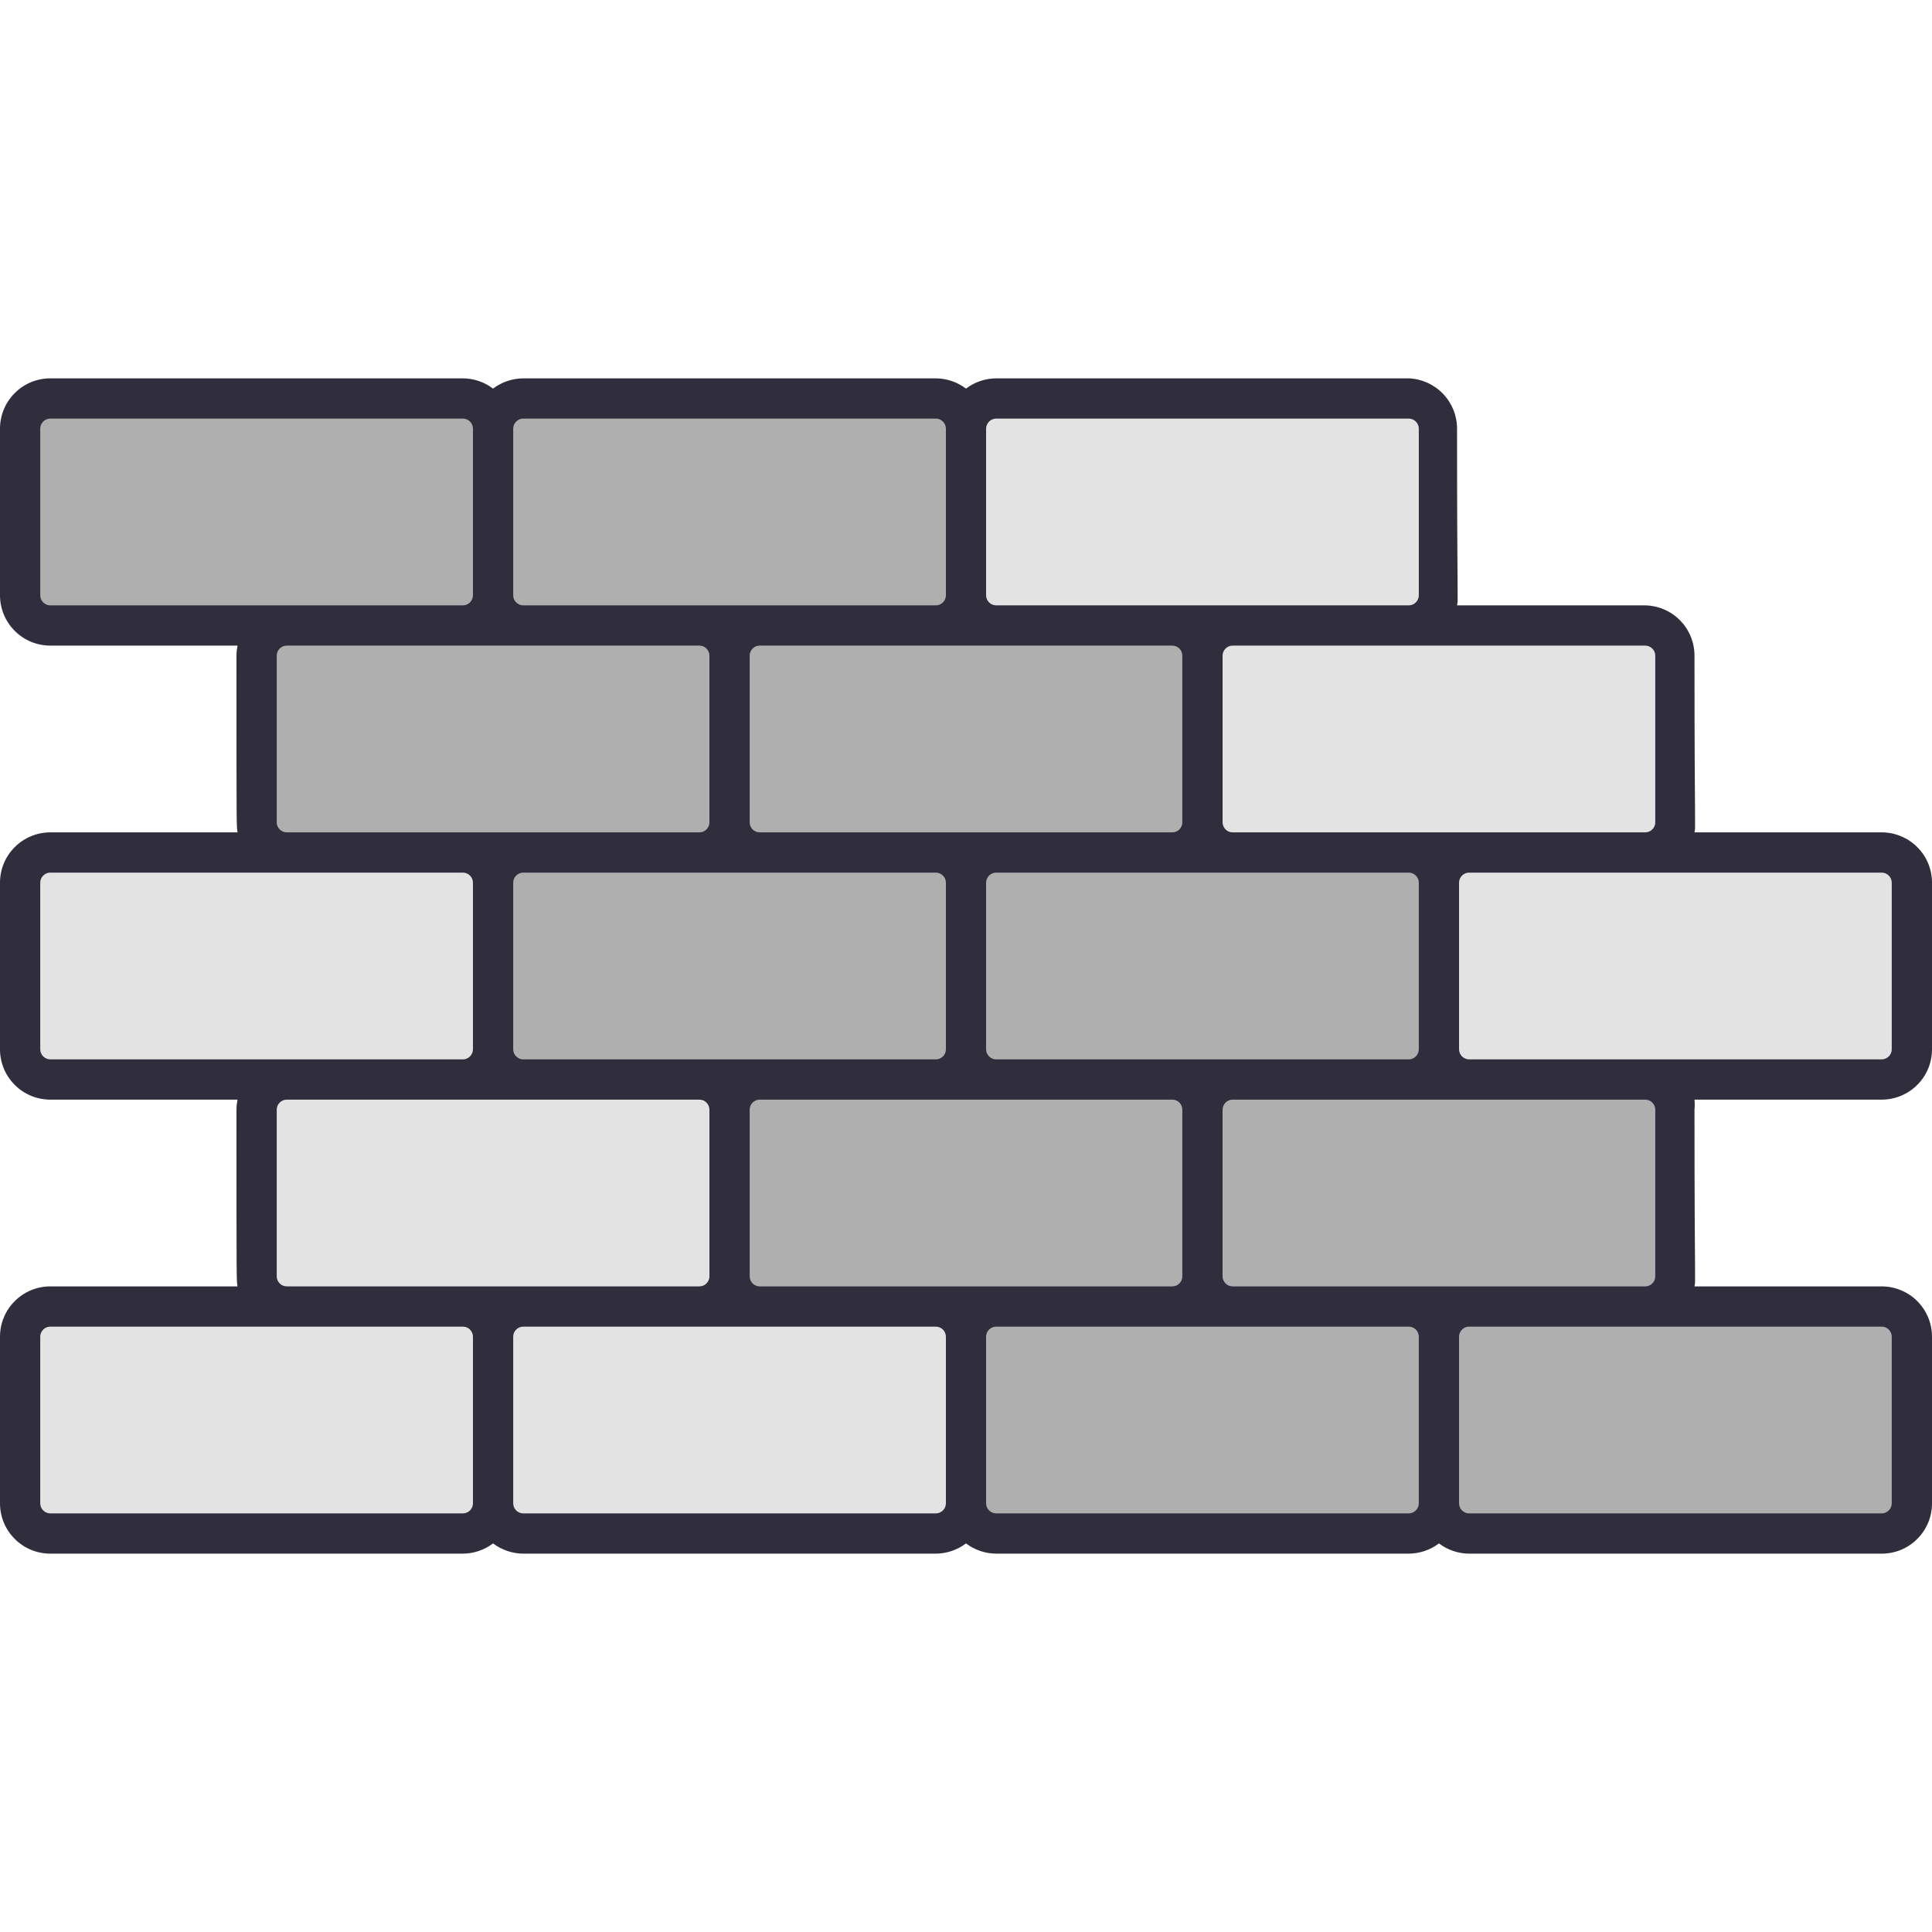 <svg width="30" height="30" viewBox="0 0 30 30" fill="none" xmlns="http://www.w3.org/2000/svg">
<g id="bricks" clip-path="url(#clip0_203_878)">
<path id="Vector" d="M7.188 6.188H0.781C0.522 6.188 0.312 6.397 0.312 6.656V9.244C0.312 9.503 0.522 9.713 0.781 9.713H7.188C7.446 9.713 7.656 9.503 7.656 9.244V6.656C7.656 6.397 7.446 6.188 7.188 6.188Z" fill="#AFAFAF"/>
<path id="Vector_2" d="M14.531 6.188H8.125C7.866 6.188 7.656 6.397 7.656 6.656V9.244C7.656 9.503 7.866 9.713 8.125 9.713H14.531C14.79 9.713 15 9.503 15 9.244V6.656C15 6.397 14.79 6.188 14.531 6.188Z" fill="#AFAFAF"/>
<path id="Vector_3" d="M21.875 6.188H15.469C15.21 6.188 15 6.397 15 6.656V9.244C15 9.503 15.21 9.713 15.469 9.713H21.875C22.134 9.713 22.344 9.503 22.344 9.244V6.656C22.344 6.397 22.134 6.188 21.875 6.188Z" fill="#E3E3E3"/>
<path id="Vector_4" d="M7.188 13.237H0.781C0.522 13.237 0.312 13.447 0.312 13.706V16.294C0.312 16.552 0.522 16.762 0.781 16.762H7.188C7.446 16.762 7.656 16.552 7.656 16.294V13.706C7.656 13.447 7.446 13.237 7.188 13.237Z" fill="#E3E3E3"/>
<path id="Vector_5" d="M14.531 13.237H8.125C7.866 13.237 7.656 13.447 7.656 13.706V16.294C7.656 16.552 7.866 16.762 8.125 16.762H14.531C14.79 16.762 15 16.552 15 16.294V13.706C15 13.447 14.79 13.237 14.531 13.237Z" fill="#AFAFAF"/>
<path id="Vector_6" d="M21.875 13.237H15.469C15.21 13.237 15 13.447 15 13.706V16.294C15 16.552 15.21 16.762 15.469 16.762H21.875C22.134 16.762 22.344 16.552 22.344 16.294V13.706C22.344 13.447 22.134 13.237 21.875 13.237Z" fill="#AFAFAF"/>
<path id="Vector_7" d="M29.219 13.237H22.812C22.554 13.237 22.344 13.447 22.344 13.706V16.294C22.344 16.552 22.554 16.762 22.812 16.762H29.219C29.478 16.762 29.688 16.552 29.688 16.294V13.706C29.688 13.447 29.478 13.237 29.219 13.237Z" fill="#E3E3E3"/>
<path id="Vector_8" d="M10.859 9.713H4.453C4.194 9.713 3.984 9.923 3.984 10.182V12.769C3.984 13.028 4.194 13.238 4.453 13.238H10.859C11.118 13.238 11.328 13.028 11.328 12.769V10.182C11.328 9.923 11.118 9.713 10.859 9.713Z" fill="#AFAFAF"/>
<path id="Vector_9" d="M18.203 9.713H11.797C11.538 9.713 11.328 9.923 11.328 10.182V12.769C11.328 13.028 11.538 13.238 11.797 13.238H18.203C18.462 13.238 18.672 13.028 18.672 12.769V10.182C18.672 9.923 18.462 9.713 18.203 9.713Z" fill="#AFAFAF"/>
<path id="Vector_10" d="M25.547 9.713H19.141C18.882 9.713 18.672 9.923 18.672 10.182V12.769C18.672 13.028 18.882 13.238 19.141 13.238H25.547C25.806 13.238 26.016 13.028 26.016 12.769V10.182C26.016 9.923 25.806 9.713 25.547 9.713Z" fill="#E3E3E3"/>
<path id="Vector_11" d="M7.188 20.287H0.781C0.522 20.287 0.312 20.497 0.312 20.756V23.343C0.312 23.602 0.522 23.812 0.781 23.812H7.188C7.446 23.812 7.656 23.602 7.656 23.343V20.756C7.656 20.497 7.446 20.287 7.188 20.287Z" fill="#E3E3E3"/>
<path id="Vector_12" d="M14.531 20.287H8.125C7.866 20.287 7.656 20.497 7.656 20.756V23.343C7.656 23.602 7.866 23.812 8.125 23.812H14.531C14.79 23.812 15 23.602 15 23.343V20.756C15 20.497 14.79 20.287 14.531 20.287Z" fill="#E3E3E3"/>
<path id="Vector_13" d="M21.875 20.287H15.469C15.21 20.287 15 20.497 15 20.756V23.343C15 23.602 15.21 23.812 15.469 23.812H21.875C22.134 23.812 22.344 23.602 22.344 23.343V20.756C22.344 20.497 22.134 20.287 21.875 20.287Z" fill="#AFAFAF"/>
<path id="Vector_14" d="M29.219 20.287H22.812C22.554 20.287 22.344 20.497 22.344 20.756V23.343C22.344 23.602 22.554 23.812 22.812 23.812H29.219C29.478 23.812 29.688 23.602 29.688 23.343V20.756C29.688 20.497 29.478 20.287 29.219 20.287Z" fill="#AFAFAF"/>
<path id="Vector_15" d="M10.859 16.763H4.453C4.194 16.763 3.984 16.973 3.984 17.231V19.819C3.984 20.078 4.194 20.288 4.453 20.288H10.859C11.118 20.288 11.328 20.078 11.328 19.819V17.231C11.328 16.973 11.118 16.763 10.859 16.763Z" fill="#E3E3E3"/>
<path id="Vector_16" d="M18.203 16.763H11.797C11.538 16.763 11.328 16.973 11.328 17.231V19.819C11.328 20.078 11.538 20.288 11.797 20.288H18.203C18.462 20.288 18.672 20.078 18.672 19.819V17.231C18.672 16.973 18.462 16.763 18.203 16.763Z" fill="#AFAFAF"/>
<path id="Vector_17" d="M25.547 16.763H19.141C18.882 16.763 18.672 16.973 18.672 17.231V19.819C18.672 20.078 18.882 20.288 19.141 20.288H25.547C25.806 20.288 26.016 20.078 26.016 19.819V17.231C26.016 16.973 25.806 16.763 25.547 16.763Z" fill="#AFAFAF"/>
<path id="Vector_18" d="M30 16.294V13.706C30 13.604 29.98 13.502 29.941 13.407C29.901 13.312 29.844 13.226 29.771 13.154C29.699 13.081 29.613 13.024 29.518 12.985C29.423 12.945 29.321 12.925 29.219 12.925H26.312C26.334 12.816 26.312 12.994 26.312 10.181C26.312 9.974 26.23 9.775 26.084 9.629C25.937 9.482 25.738 9.4 25.531 9.4H22.625C22.647 9.291 22.625 9.469 22.625 6.656C22.625 6.454 22.547 6.26 22.407 6.115C22.267 5.969 22.077 5.883 21.875 5.875H15.469C15.299 5.876 15.135 5.932 15 6.034C14.865 5.932 14.701 5.876 14.531 5.875H8.125C7.956 5.876 7.791 5.932 7.656 6.034C7.521 5.932 7.357 5.876 7.188 5.875H0.781C0.574 5.875 0.375 5.957 0.229 6.104C0.082 6.25 0 6.449 0 6.656L0 9.244C0 9.451 0.082 9.65 0.229 9.796C0.375 9.943 0.574 10.025 0.781 10.025H3.688C3.678 10.076 3.672 10.129 3.672 10.181C3.672 12.919 3.672 12.812 3.688 12.925H0.781C0.574 12.925 0.375 13.007 0.229 13.154C0.082 13.3 0 13.499 0 13.706L0 16.294C0 16.501 0.082 16.7 0.229 16.846C0.375 16.993 0.574 17.075 0.781 17.075H3.688C3.678 17.127 3.672 17.179 3.672 17.231C3.672 19.969 3.672 19.863 3.688 19.975H0.781C0.574 19.975 0.375 20.057 0.229 20.204C0.082 20.35 0 20.549 0 20.756L0 23.344C0 23.551 0.082 23.75 0.229 23.896C0.375 24.043 0.574 24.125 0.781 24.125H7.188C7.357 24.124 7.521 24.068 7.656 23.966C7.791 24.068 7.956 24.124 8.125 24.125H14.531C14.701 24.124 14.865 24.068 15 23.966C15.135 24.068 15.299 24.124 15.469 24.125H21.875C22.044 24.124 22.209 24.068 22.344 23.966C22.479 24.068 22.643 24.124 22.812 24.125H29.219C29.321 24.125 29.423 24.105 29.518 24.066C29.613 24.026 29.699 23.969 29.771 23.896C29.844 23.824 29.901 23.738 29.941 23.643C29.98 23.548 30 23.446 30 23.344V20.756C30 20.654 29.98 20.552 29.941 20.457C29.901 20.363 29.844 20.276 29.771 20.204C29.699 20.131 29.613 20.074 29.518 20.035C29.423 19.995 29.321 19.975 29.219 19.975H26.312C26.334 19.866 26.312 20.044 26.312 17.231C26.317 17.179 26.317 17.127 26.312 17.075H29.219C29.321 17.075 29.423 17.055 29.518 17.015C29.613 16.976 29.699 16.919 29.771 16.846C29.844 16.774 29.901 16.688 29.941 16.593C29.98 16.498 30 16.396 30 16.294ZM29.375 13.706V16.294C29.375 16.335 29.358 16.375 29.329 16.404C29.3 16.433 29.26 16.45 29.219 16.45H22.812C22.771 16.45 22.731 16.433 22.702 16.404C22.673 16.375 22.656 16.335 22.656 16.294V13.706C22.656 13.665 22.673 13.625 22.702 13.596C22.731 13.566 22.771 13.55 22.812 13.55H29.219C29.26 13.55 29.3 13.566 29.329 13.596C29.358 13.625 29.375 13.665 29.375 13.706ZM18.359 19.819C18.359 19.86 18.343 19.9 18.314 19.929C18.284 19.959 18.245 19.975 18.203 19.975H11.797C11.755 19.975 11.716 19.959 11.686 19.929C11.657 19.9 11.641 19.86 11.641 19.819V17.231C11.641 17.19 11.657 17.15 11.686 17.121C11.716 17.091 11.755 17.075 11.797 17.075H18.203C18.245 17.075 18.284 17.091 18.314 17.121C18.343 17.15 18.359 17.19 18.359 17.231V19.819ZM7.969 16.294V13.706C7.969 13.665 7.985 13.625 8.015 13.596C8.044 13.566 8.084 13.55 8.125 13.55H14.531C14.573 13.55 14.612 13.566 14.642 13.596C14.671 13.625 14.688 13.665 14.688 13.706V16.294C14.688 16.335 14.671 16.375 14.642 16.404C14.612 16.433 14.573 16.45 14.531 16.45H8.125C8.084 16.45 8.044 16.433 8.015 16.404C7.985 16.375 7.969 16.335 7.969 16.294ZM11.641 10.181C11.641 10.14 11.657 10.1 11.686 10.071C11.716 10.041 11.755 10.025 11.797 10.025H18.203C18.245 10.025 18.284 10.041 18.314 10.071C18.343 10.1 18.359 10.14 18.359 10.181V12.769C18.359 12.81 18.343 12.85 18.314 12.879C18.284 12.909 18.245 12.925 18.203 12.925H11.797C11.755 12.925 11.716 12.909 11.686 12.879C11.657 12.85 11.641 12.81 11.641 12.769V10.181ZM15.469 16.45C15.427 16.45 15.388 16.433 15.358 16.404C15.329 16.375 15.312 16.335 15.312 16.294V13.706C15.312 13.665 15.329 13.625 15.358 13.596C15.388 13.566 15.427 13.55 15.469 13.55H21.875C21.916 13.55 21.956 13.566 21.985 13.596C22.015 13.625 22.031 13.665 22.031 13.706V16.294C22.031 16.335 22.015 16.375 21.985 16.404C21.956 16.433 21.916 16.45 21.875 16.45H15.469ZM25.703 10.181V12.769C25.703 12.81 25.687 12.85 25.657 12.879C25.628 12.909 25.588 12.925 25.547 12.925H19.141C19.099 12.925 19.059 12.909 19.03 12.879C19.001 12.85 18.984 12.81 18.984 12.769V10.181C18.984 10.14 19.001 10.1 19.03 10.071C19.059 10.041 19.099 10.025 19.141 10.025H25.547C25.588 10.025 25.628 10.041 25.657 10.071C25.687 10.1 25.703 10.14 25.703 10.181ZM15.469 6.5H21.875C21.916 6.5 21.956 6.516 21.985 6.546C22.015 6.575 22.031 6.615 22.031 6.656V9.244C22.031 9.285 22.015 9.325 21.985 9.354C21.956 9.384 21.916 9.4 21.875 9.4H15.469C15.427 9.4 15.388 9.384 15.358 9.354C15.329 9.325 15.312 9.285 15.312 9.244V6.656C15.312 6.615 15.329 6.575 15.358 6.546C15.388 6.516 15.427 6.5 15.469 6.5ZM8.125 6.5H14.531C14.573 6.5 14.612 6.516 14.642 6.546C14.671 6.575 14.688 6.615 14.688 6.656V9.244C14.688 9.285 14.671 9.325 14.642 9.354C14.612 9.384 14.573 9.4 14.531 9.4H8.125C8.084 9.4 8.044 9.384 8.015 9.354C7.985 9.325 7.969 9.285 7.969 9.244V6.656C7.969 6.615 7.985 6.575 8.015 6.546C8.044 6.516 8.084 6.5 8.125 6.5ZM0.625 9.244V6.656C0.625 6.615 0.641 6.575 0.671 6.546C0.7 6.516 0.74 6.5 0.781 6.5H7.188C7.229 6.5 7.269 6.516 7.298 6.546C7.327 6.575 7.344 6.615 7.344 6.656V9.244C7.344 9.285 7.327 9.325 7.298 9.354C7.269 9.384 7.229 9.4 7.188 9.4H0.781C0.74 9.4 0.7 9.384 0.671 9.354C0.641 9.325 0.625 9.285 0.625 9.244ZM4.297 12.769V10.181C4.297 10.14 4.313 10.1 4.343 10.071C4.372 10.041 4.412 10.025 4.453 10.025H10.859C10.901 10.025 10.941 10.041 10.97 10.071C10.999 10.1 11.016 10.14 11.016 10.181V12.769C11.016 12.81 10.999 12.85 10.97 12.879C10.941 12.909 10.901 12.925 10.859 12.925H4.453C4.412 12.925 4.372 12.909 4.343 12.879C4.313 12.85 4.297 12.81 4.297 12.769ZM0.625 16.294V13.706C0.625 13.665 0.641 13.625 0.671 13.596C0.7 13.566 0.74 13.55 0.781 13.55H7.188C7.229 13.55 7.269 13.566 7.298 13.596C7.327 13.625 7.344 13.665 7.344 13.706V16.294C7.344 16.335 7.327 16.375 7.298 16.404C7.269 16.433 7.229 16.45 7.188 16.45H0.781C0.74 16.45 0.7 16.433 0.671 16.404C0.641 16.375 0.625 16.335 0.625 16.294ZM4.297 19.819V17.231C4.297 17.19 4.313 17.15 4.343 17.121C4.372 17.091 4.412 17.075 4.453 17.075H10.859C10.901 17.075 10.941 17.091 10.97 17.121C10.999 17.15 11.016 17.19 11.016 17.231V19.819C11.016 19.86 10.999 19.9 10.97 19.929C10.941 19.959 10.901 19.975 10.859 19.975H4.453C4.412 19.975 4.372 19.959 4.343 19.929C4.313 19.9 4.297 19.86 4.297 19.819ZM7.188 23.5H0.781C0.74 23.5 0.7 23.483 0.671 23.454C0.641 23.425 0.625 23.385 0.625 23.344V20.756C0.625 20.715 0.641 20.675 0.671 20.646C0.7 20.616 0.74 20.6 0.781 20.6H7.188C7.229 20.6 7.269 20.616 7.298 20.646C7.327 20.675 7.344 20.715 7.344 20.756V23.344C7.344 23.385 7.327 23.425 7.298 23.454C7.269 23.483 7.229 23.5 7.188 23.5ZM14.531 23.5H8.125C8.084 23.5 8.044 23.483 8.015 23.454C7.985 23.425 7.969 23.385 7.969 23.344V20.756C7.969 20.715 7.985 20.675 8.015 20.646C8.044 20.616 8.084 20.6 8.125 20.6H14.531C14.573 20.6 14.612 20.616 14.642 20.646C14.671 20.675 14.688 20.715 14.688 20.756V23.344C14.688 23.385 14.671 23.425 14.642 23.454C14.612 23.483 14.573 23.5 14.531 23.5ZM21.875 23.5H15.469C15.427 23.5 15.388 23.483 15.358 23.454C15.329 23.425 15.312 23.385 15.312 23.344V20.756C15.312 20.715 15.329 20.675 15.358 20.646C15.388 20.616 15.427 20.6 15.469 20.6H21.875C21.916 20.6 21.956 20.616 21.985 20.646C22.015 20.675 22.031 20.715 22.031 20.756V23.344C22.031 23.385 22.015 23.425 21.985 23.454C21.956 23.483 21.916 23.5 21.875 23.5ZM29.375 20.756V23.344C29.375 23.385 29.358 23.425 29.329 23.454C29.3 23.483 29.26 23.5 29.219 23.5H22.812C22.771 23.5 22.731 23.483 22.702 23.454C22.673 23.425 22.656 23.385 22.656 23.344V20.756C22.656 20.715 22.673 20.675 22.702 20.646C22.731 20.616 22.771 20.6 22.812 20.6H29.219C29.26 20.6 29.3 20.616 29.329 20.646C29.358 20.675 29.375 20.715 29.375 20.756ZM25.703 17.231V19.819C25.703 19.86 25.687 19.9 25.657 19.929C25.628 19.959 25.588 19.975 25.547 19.975H19.141C19.099 19.975 19.059 19.959 19.03 19.929C19.001 19.9 18.984 19.86 18.984 19.819V17.231C18.984 17.19 19.001 17.15 19.03 17.121C19.059 17.091 19.099 17.075 19.141 17.075H25.547C25.588 17.075 25.628 17.091 25.657 17.121C25.687 17.15 25.703 17.19 25.703 17.231Z" fill="#302D3D"/>
</g>
<defs>
<clipPath id="clip0_203_878">
<rect width="30" height="30" fill="white"/>
</clipPath>
</defs>
</svg>
